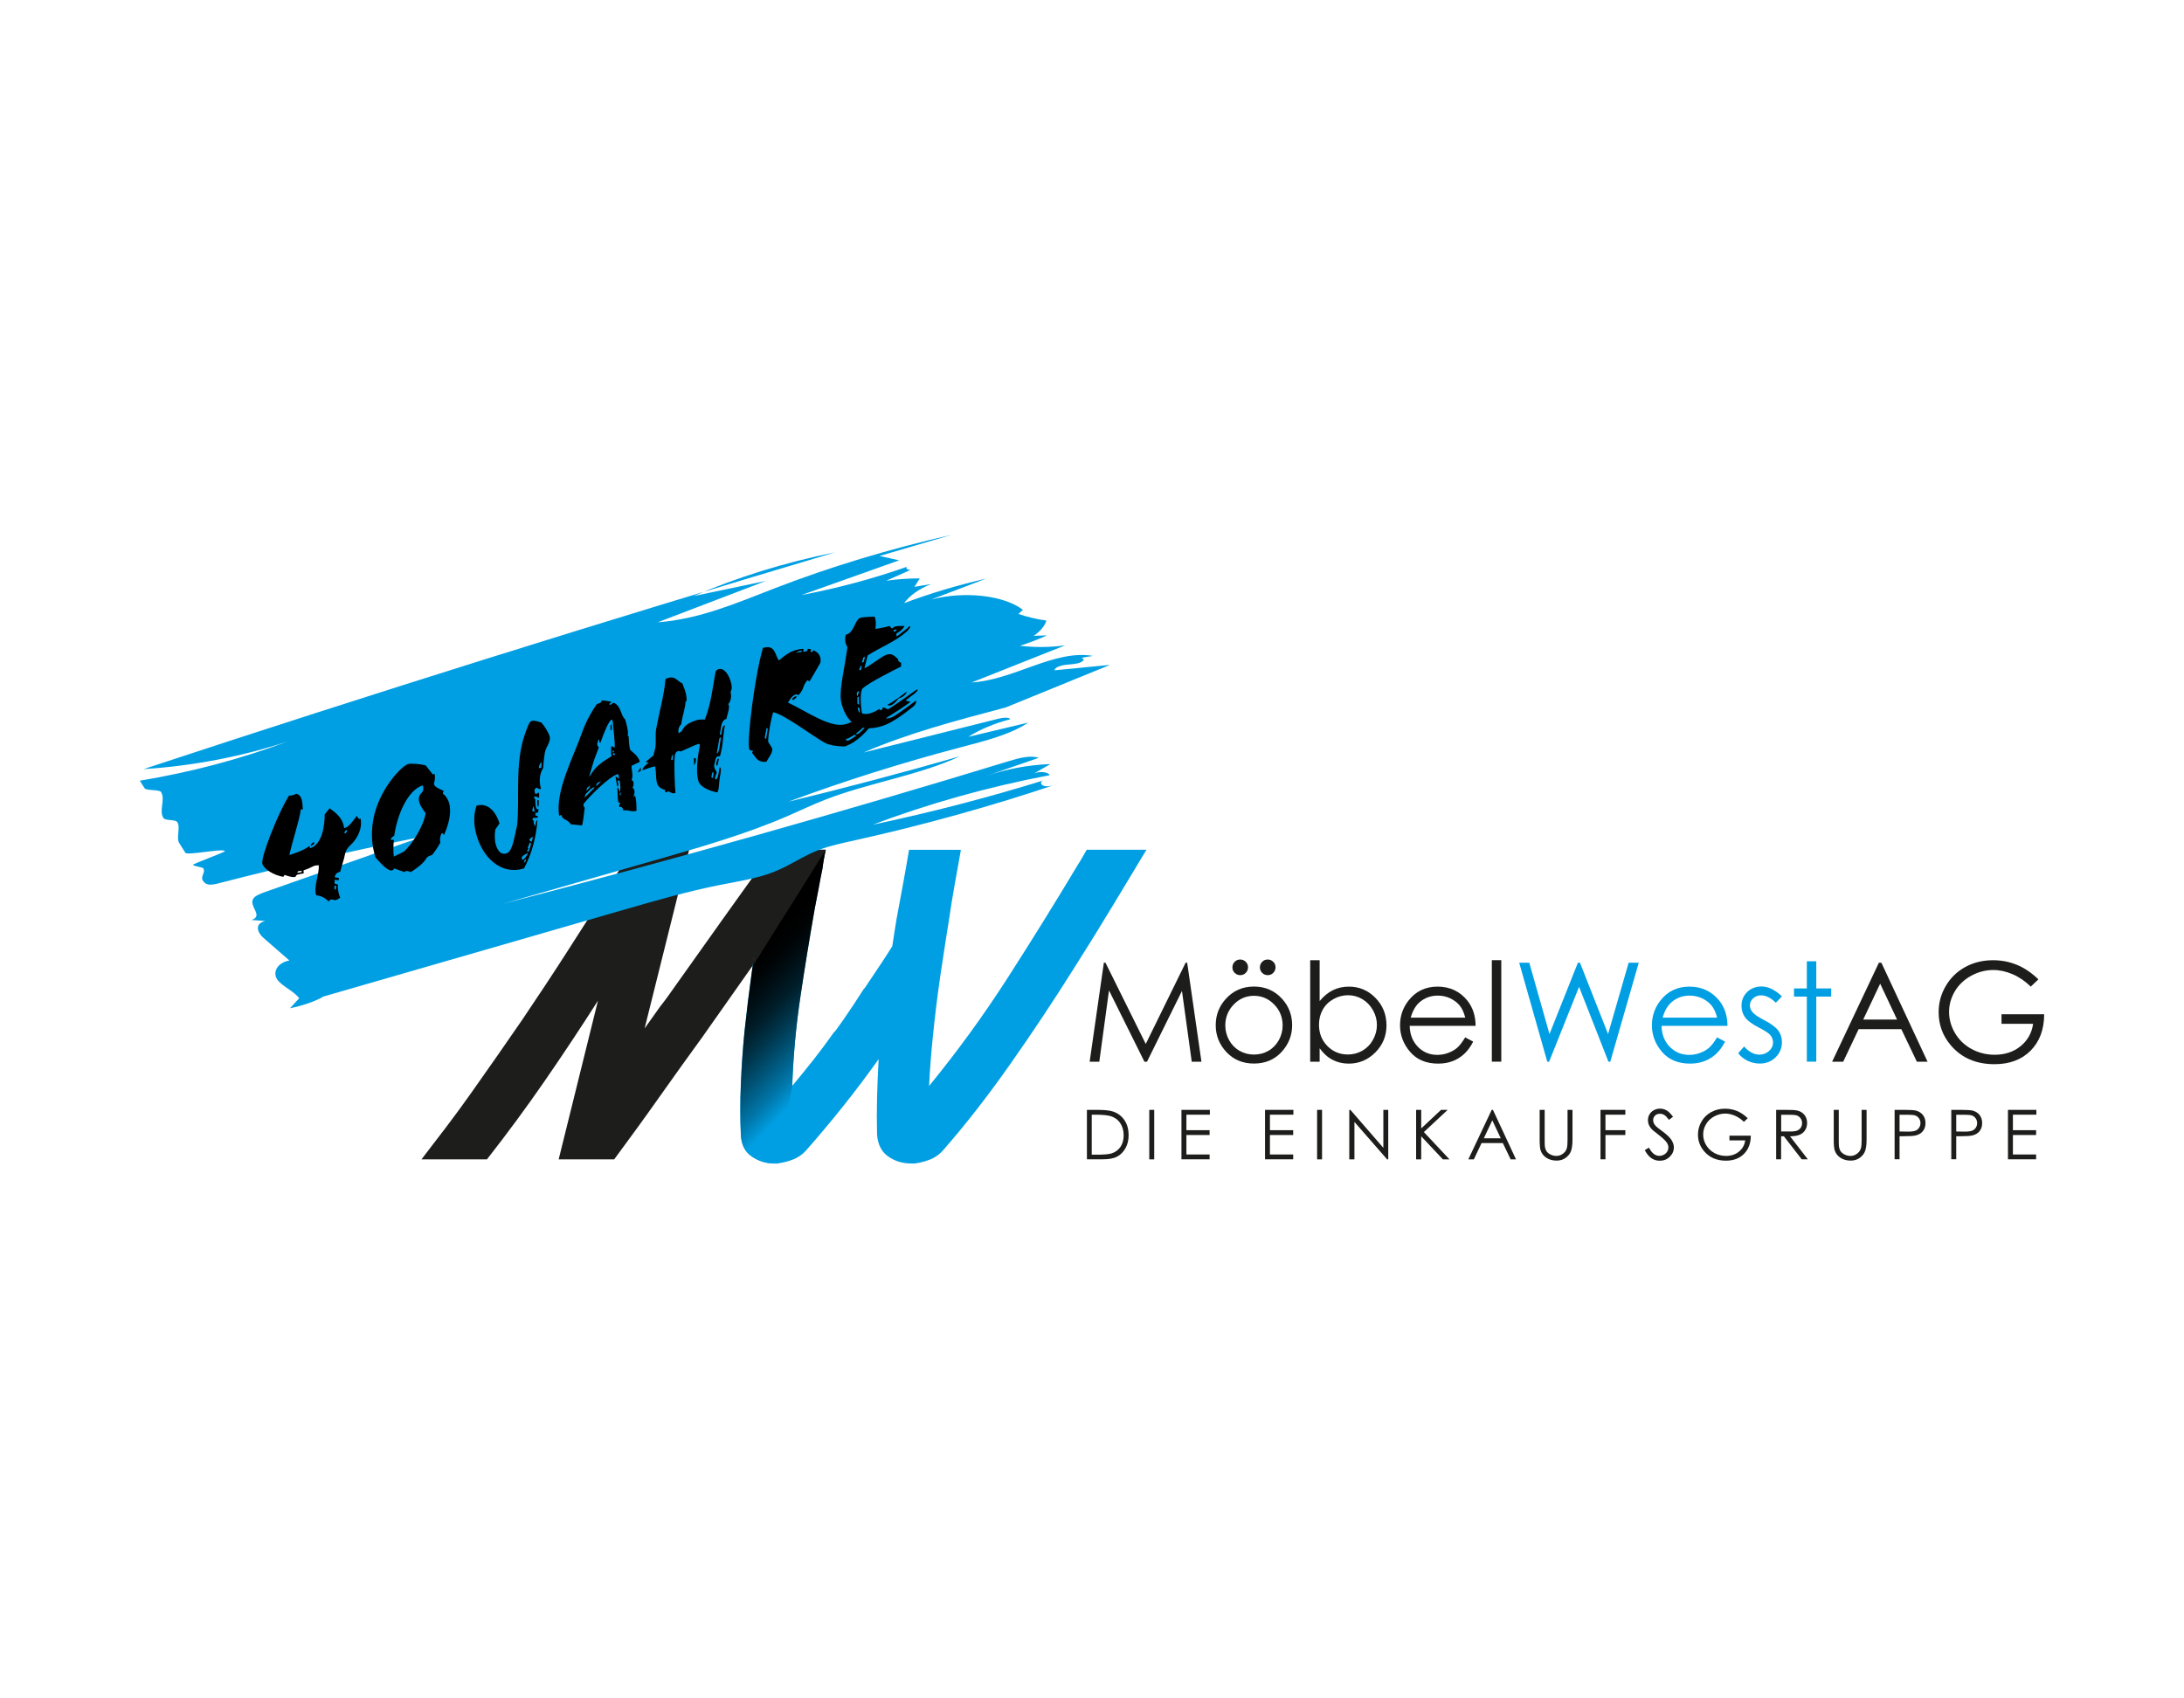 <?xml version="1.0" encoding="UTF-8"?>
<svg id="a" data-name="Ebene 1" xmlns="http://www.w3.org/2000/svg" xmlns:xlink="http://www.w3.org/1999/xlink" viewBox="0 0 335.22 260.73">
  <defs>
    <linearGradient id="b" data-name="Unbenannter Verlauf 37" x1="132.5" y1="165.09" x2="107.98" y2="141.41" gradientUnits="userSpaceOnUse">
      <stop offset=".14" stop-color="#009fe3"/>
      <stop offset=".23" stop-color="#0076a9"/>
      <stop offset=".33" stop-color="#005376"/>
      <stop offset=".42" stop-color="#00354b"/>
      <stop offset=".5" stop-color="#001e2a"/>
      <stop offset=".59" stop-color="#000d13"/>
      <stop offset=".66" stop-color="#000304"/>
      <stop offset=".73" stop-color="#000"/>
    </linearGradient>
  </defs>
  <g>
    <path d="m126.46,131.87c.08-.45.17-.92.28-1.41h-8.16c-2.68,3.7-5.24,7.26-7.68,10.69-2.44,3.43-4.84,6.81-7.2,10.13-.37.54-.76,1.09-1.17,1.65-.4.56-.82,1.11-1.25,1.65-.38.54-.76,1.08-1.17,1.65-.4.56-.79,1.11-1.17,1.65l6.83-27.41h-8.76c-.75,1.18-1.42,2.24-2.01,3.17-.59.94-1.18,1.86-1.77,2.77-1.93,3.06-4.01,6.31-6.23,9.77-2.22,3.46-4.52,6.93-6.87,10.41-1.29,1.88-2.59,3.75-3.9,5.63-1.31,1.88-2.61,3.73-3.9,5.55-1.29,1.82-2.57,3.58-3.86,5.27-1.29,1.69-2.55,3.34-3.78,4.94h10.05c3.11-3.97,6.07-7.99,8.88-12.06,2.81-4.07,5.53-8.17,8.16-12.3l-6.03,24.36h8.52c2.46-3.32,4.8-6.54,6.99-9.65,2.2-3.11,4.37-6.14,6.51-9.08l18.49-26.26c.05-.38.1-.75.16-1.11Z" fill="#1d1d1b"/>
    <path d="m170.6,139.35c-1.85,3.08-3.77,6.18-5.75,9.28-3.16,5.04-6.46,10-9.89,14.87-3.43,4.88-6.86,9.27-10.29,13.18-.54.59-1.18,1.03-1.93,1.33-.75.29-1.53.5-2.33.6h-.56c-1.34,0-2.52-.36-3.54-1.09-1.02-.72-1.58-1.84-1.69-3.34-.05-1.88-.05-3.78,0-5.71.05-1.93.13-3.89.24-5.87-1.72,2.41-3.51,4.8-5.39,7.15-1.88,2.36-3.81,4.66-5.79,6.91-.54.59-1.18,1.03-1.93,1.33-.75.29-1.53.5-2.33.6h-.56c-1.29,0-2.45-.36-3.5-1.09-1.05-.72-1.59-1.84-1.65-3.34-.11-2.46-.11-5.04,0-7.72.11-2.68.29-5.39.56-8.12.32-3,.68-5.98,1.09-8.92.4-2.95.84-5.76,1.33-8.44.32-1.98.64-3.86.96-5.63.32-1.77.62-3.4.88-4.9h8.2c-.11.48-.2.95-.28,1.41-.08.46-.15.92-.2,1.41-.21,1.02-.42,2.05-.6,3.1-.19,1.05-.39,2.08-.6,3.1-.8,4.56-1.54,9.08-2.21,13.59-.67,4.5-1.09,9.06-1.25,13.67,1.13-1.34,2.22-2.69,3.3-4.06,1.07-1.37,2.12-2.77,3.14-4.22,0,.11.48-.54,1.45-1.93s2.01-2.97,3.14-4.74c.05,0,.11-.05.16-.16.91-1.34,1.75-2.6,2.53-3.78.78-1.18,1.33-2.04,1.65-2.57.11-.7.21-1.39.32-2.09.11-.7.21-1.37.32-2.01.37-1.98.72-3.87,1.05-5.67s.62-3.47.88-5.02h7.96c-.27,1.5-.58,3.21-.92,5.14-.35,1.93-.68,3.99-1,6.19-.21,1.29-.43,2.64-.64,4.06-.21,1.42-.43,2.83-.64,4.22-.43,3-.79,5.95-1.08,8.84-.3,2.89-.5,5.49-.6,7.8,4.34-5.31,8.36-10.84,12.06-16.6,3.7-5.76,7.32-11.59,10.85-17.49.21-.32.43-.67.64-1.05.21-.37.43-.75.64-1.12h9.17c-1.72,2.84-3.5,5.8-5.35,8.88Z" fill="#009fe3"/>
    <path d="m119.43,178.62h-.56c-1.29,0-2.45-.36-3.5-1.09-1.05-.72-1.59-1.84-1.65-3.34-.11-2.46-.11-5.04,0-7.72.11-2.68.29-5.39.56-8.12.32-3,.68-5.98,1.09-8.92.4-2.95.84-5.76,1.33-8.44.32-1.98.64-3.86.96-5.63.32-1.77.62-3.4.88-4.9h8.2c-.11.48-.2.95-.28,1.41-.08.46-.15.92-.2,1.41-.21,1.02-.42,2.05-.6,3.1-.19,1.05-.39,2.08-.6,3.1-.8,4.56-1.54,9.08-2.21,13.59-.67,4.5-1.09,9.06-1.25,13.67" fill="url(#b)"/>
    <g>
      <path d="m167.25,162.99l2.18-15.2h.25l6.18,12.47,6.12-12.47h.24l2.19,15.2h-1.49l-1.5-10.87-5.37,10.87h-.39l-5.44-10.95-1.49,10.95h-1.47Z" fill="#1d1d1b"/>
      <path d="m192.47,151.45c1.73,0,3.17.63,4.31,1.88,1.04,1.14,1.55,2.5,1.55,4.06s-.55,2.94-1.64,4.12c-1.09,1.17-2.5,1.76-4.22,1.76s-3.13-.59-4.23-1.76c-1.09-1.17-1.64-2.55-1.64-4.12s.52-2.91,1.55-4.05c1.14-1.26,2.58-1.89,4.32-1.89Zm0,1.42c-1.2,0-2.24.44-3.1,1.33-.86.89-1.3,1.96-1.3,3.22,0,.81.2,1.57.59,2.27.39.7.93,1.24,1.6,1.63.67.38,1.41.57,2.21.57s1.54-.19,2.21-.57c.67-.38,1.2-.93,1.6-1.63.39-.7.59-1.46.59-2.27,0-1.26-.43-2.33-1.3-3.22-.87-.89-1.9-1.33-3.1-1.33Zm-2.11-5.57c.33,0,.61.12.85.35.23.23.35.52.35.85s-.12.61-.35.85c-.23.23-.52.35-.85.35s-.61-.12-.85-.35-.35-.52-.35-.85.12-.61.35-.85.52-.35.85-.35Zm4.22,0c.33,0,.61.12.85.35s.35.52.35.85-.12.61-.35.85-.52.35-.85.35-.61-.12-.85-.35-.35-.52-.35-.85.12-.61.35-.85.52-.35.85-.35Z" fill="#1d1d1b"/>
      <path d="m201.1,162.99v-15.58h1.45v6.27c.61-.74,1.28-1.3,2.03-1.67s1.57-.55,2.47-.55c1.59,0,2.95.58,4.07,1.73,1.12,1.15,1.69,2.55,1.69,4.2s-.57,3.01-1.7,4.16c-1.14,1.15-2.5,1.73-4.1,1.73-.92,0-1.74-.2-2.49-.59s-1.4-.98-1.97-1.77v2.07h-1.45Zm5.79-1.11c.8,0,1.55-.2,2.23-.59.68-.4,1.22-.95,1.62-1.67s.6-1.47.6-2.27-.2-1.56-.61-2.28c-.41-.72-.95-1.29-1.63-1.69-.68-.4-1.41-.6-2.19-.6s-1.54.2-2.25.6c-.71.4-1.26.94-1.64,1.63-.38.68-.57,1.45-.57,2.3,0,1.3.43,2.39,1.28,3.26s1.91,1.31,3.16,1.31Z" fill="#1d1d1b"/>
      <path d="m224.9,159.26l1.22.64c-.4.78-.86,1.42-1.39,1.9-.52.48-1.11.85-1.77,1.1-.66.25-1.4.38-2.22.38-1.83,0-3.27-.6-4.3-1.8-1.03-1.2-1.55-2.56-1.55-4.08,0-1.43.44-2.7,1.31-3.81,1.11-1.42,2.6-2.13,4.46-2.13s3.45.73,4.59,2.18c.81,1.03,1.23,2.31,1.24,3.84h-10.12c.03,1.31.45,2.38,1.25,3.21s1.8,1.25,2.99,1.25c.57,0,1.13-.1,1.67-.3s1-.46,1.38-.79.79-.86,1.23-1.6Zm0-3.03c-.19-.77-.47-1.39-.84-1.85s-.86-.83-1.46-1.12-1.25-.42-1.91-.42c-1.1,0-2.05.35-2.85,1.06-.58.52-1.02,1.29-1.31,2.32h8.38Z" fill="#1d1d1b"/>
      <path d="m228.98,147.4h1.45v15.58h-1.45v-15.58Z" fill="#1d1d1b"/>
      <path d="m233.17,147.79h1.56l3.1,10.95,4.36-10.95h.32l4.31,10.95,3.16-10.95h1.55l-4.37,15.2h-.28l-4.51-11.5-4.6,11.5h-.28l-4.31-15.2Z" fill="#009fe3"/>
      <path d="m263.56,159.26l1.22.64c-.4.78-.86,1.42-1.39,1.9-.52.48-1.11.85-1.77,1.1-.66.25-1.4.38-2.22.38-1.83,0-3.27-.6-4.3-1.8-1.03-1.2-1.55-2.56-1.55-4.08,0-1.43.44-2.7,1.31-3.81,1.11-1.42,2.6-2.13,4.46-2.13s3.45.73,4.59,2.18c.81,1.03,1.23,2.31,1.24,3.84h-10.12c.03,1.31.44,2.38,1.25,3.21s1.8,1.25,2.99,1.25c.57,0,1.13-.1,1.67-.3s1-.46,1.38-.79.79-.86,1.23-1.6Zm0-3.03c-.19-.77-.47-1.39-.84-1.85-.37-.46-.86-.83-1.46-1.12-.61-.28-1.24-.42-1.91-.42-1.1,0-2.05.35-2.84,1.06-.58.52-1.02,1.29-1.31,2.32h8.38Z" fill="#009fe3"/>
      <path d="m273.5,152.97l-.93.96c-.77-.75-1.53-1.13-2.27-1.13-.47,0-.87.16-1.21.46-.34.31-.5.67-.5,1.09,0,.37.14.71.41,1.04.28.34.86.73,1.74,1.19,1.08.56,1.81,1.1,2.2,1.61.38.52.57,1.11.57,1.77,0,.92-.32,1.71-.97,2.35-.65.64-1.46.96-2.43.96-.65,0-1.27-.14-1.86-.42-.59-.28-1.08-.67-1.46-1.17l.91-1.03c.74.83,1.52,1.25,2.35,1.25.58,0,1.07-.19,1.48-.56s.61-.81.61-1.31c0-.41-.13-.78-.4-1.11-.27-.32-.88-.72-1.82-1.2-1.01-.52-1.71-1.04-2.07-1.55-.37-.51-.55-1.09-.55-1.75,0-.85.29-1.56.87-2.13.58-.56,1.32-.85,2.21-.85,1.04,0,2.08.51,3.13,1.52Z" fill="#009fe3"/>
      <path d="m277.33,147.57h1.45v4.17h2.29v1.25h-2.29v9.99h-1.45v-9.99h-1.97v-1.25h1.97v-4.17Z" fill="#009fe3"/>
      <path d="m288.77,147.79l7.09,15.2h-1.64l-2.39-5h-6.55l-2.37,5h-1.7l7.18-15.2h.37Zm-.19,3.23l-2.6,5.5h5.2l-2.59-5.5Z" fill="#1d1d1b"/>
      <path d="m312.88,150.34l-1.18,1.12c-.85-.83-1.78-1.47-2.78-1.9-1.01-.43-1.99-.65-2.95-.65-1.19,0-2.33.29-3.41.88-1.08.59-1.91,1.38-2.51,2.38-.59,1-.89,2.06-.89,3.18s.31,2.23.92,3.26,1.46,1.84,2.54,2.43c1.08.59,2.27.88,3.55.88,1.56,0,2.89-.44,3.97-1.32,1.08-.88,1.72-2.03,1.92-3.43h-4.85v-1.47h6.55c-.01,2.35-.71,4.21-2.09,5.6-1.38,1.38-3.23,2.07-5.54,2.07-2.81,0-5.04-.96-6.68-2.87-1.26-1.47-1.89-3.18-1.89-5.11,0-1.44.36-2.78,1.09-4.02.72-1.24,1.71-2.21,2.98-2.91,1.26-.7,2.69-1.05,4.28-1.05,1.29,0,2.5.23,3.64.7,1.14.46,2.25,1.21,3.33,2.24Z" fill="#1d1d1b"/>
      <path d="m166.83,177.98v-7.6h1.58c1.14,0,1.96.09,2.47.27.74.26,1.31.71,1.73,1.34.42.64.62,1.4.62,2.28,0,.76-.16,1.43-.49,2.01-.33.58-.76,1.01-1.28,1.28-.53.28-1.26.41-2.21.41h-2.42Zm.73-.72h.88c1.05,0,1.78-.07,2.19-.2.57-.19,1.02-.52,1.35-1,.33-.48.49-1.07.49-1.77,0-.73-.18-1.36-.53-1.88s-.85-.88-1.48-1.07c-.48-.14-1.26-.22-2.35-.22h-.54v6.14Z" fill="#1d1d1b"/>
      <path d="m176.4,170.38h.76v7.6h-.76v-7.6Z" fill="#1d1d1b"/>
      <path d="m181.34,170.38h4.36v.74h-3.6v2.38h3.56v.74h-3.56v2.99h3.56v.74h-4.32v-7.6Z" fill="#1d1d1b"/>
      <path d="m194.17,170.38h4.35v.74h-3.6v2.38h3.57v.74h-3.57v2.99h3.57v.74h-4.32v-7.6Z" fill="#1d1d1b"/>
      <path d="m202.16,170.38h.76v7.6h-.76v-7.6Z" fill="#1d1d1b"/>
      <path d="m207.1,177.98v-7.6h.17l5.06,5.83v-5.83h.75v7.6h-.17l-5.02-5.75v5.75h-.78Z" fill="#1d1d1b"/>
      <path d="m217.36,170.38h.78v2.85l3.04-2.85h1.02l-3.65,3.41,3.93,4.19h-1.01l-3.33-3.54v3.54h-.78v-7.6Z" fill="#1d1d1b"/>
      <path d="m229.15,170.38l3.54,7.6h-.82l-1.2-2.5h-3.27l-1.18,2.5h-.85l3.59-7.6h.19Zm-.1,1.61l-1.3,2.75h2.6l-1.3-2.75Z" fill="#1d1d1b"/>
      <path d="m236.33,170.38h.76v4.59c0,.54.01.88.03,1.02.04.3.13.55.26.75.14.2.35.37.64.51s.57.2.86.2c.25,0,.49-.05.72-.16.23-.11.42-.26.58-.44s.27-.42.34-.69c.05-.19.08-.59.08-1.19v-4.59h.76v4.59c0,.68-.07,1.23-.2,1.65-.13.42-.4.78-.8,1.09-.4.31-.88.46-1.44.46-.61,0-1.14-.15-1.58-.44s-.73-.68-.88-1.16c-.09-.3-.14-.83-.14-1.6v-4.59Z" fill="#1d1d1b"/>
      <path d="m245.66,170.38h3.81v.74h-3.05v2.38h3.05v.74h-3.05v3.73h-.76v-7.6Z" fill="#1d1d1b"/>
      <path d="m252.44,176.57l.65-.39c.45.84.98,1.26,1.58,1.26.26,0,.49-.06.72-.18.22-.12.39-.28.51-.48.12-.2.18-.41.18-.64,0-.26-.09-.5-.26-.75-.24-.34-.67-.74-1.3-1.22-.63-.48-1.03-.82-1.18-1.04-.27-.36-.4-.75-.4-1.16,0-.33.08-.63.24-.9.16-.27.38-.49.67-.64.29-.16.6-.24.94-.24.36,0,.69.09,1.01.27.31.18.64.5.99.98l-.62.47c-.29-.38-.53-.63-.73-.75-.2-.12-.42-.18-.66-.18-.31,0-.56.09-.75.28-.19.19-.29.42-.29.69,0,.17.03.33.1.48s.19.32.38.51c.1.1.43.35.98.76.66.49,1.11.92,1.35,1.3s.37.76.37,1.14c0,.55-.21,1.03-.63,1.44-.42.41-.93.61-1.53.61-.46,0-.88-.12-1.26-.37s-.72-.66-1.04-1.24Z" fill="#1d1d1b"/>
      <path d="m268.26,171.66l-.59.56c-.42-.42-.89-.73-1.39-.95-.5-.21-1-.32-1.47-.32-.6,0-1.16.15-1.7.44-.54.29-.96.69-1.25,1.19-.3.5-.44,1.03-.44,1.59s.15,1.12.46,1.63.73.92,1.27,1.21c.54.29,1.13.44,1.78.44.78,0,1.44-.22,1.98-.66.54-.44.86-1.01.96-1.72h-2.42v-.73h3.28c0,1.17-.36,2.11-1.05,2.8s-1.61,1.04-2.77,1.04c-1.41,0-2.52-.48-3.34-1.44-.63-.74-.95-1.59-.95-2.56,0-.72.18-1.39.54-2.01.36-.62.86-1.1,1.49-1.45.63-.35,1.34-.52,2.14-.52.64,0,1.25.12,1.82.35s1.12.61,1.66,1.12Z" fill="#1d1d1b"/>
      <path d="m272.63,170.38h1.51c.84,0,1.42.03,1.71.1.45.1.82.32,1.1.66s.42.76.42,1.25c0,.41-.1.78-.29,1.09-.19.31-.47.55-.83.71-.36.16-.86.24-1.5.25l2.73,3.53h-.94l-2.73-3.53h-.43v3.53h-.76v-7.6Zm.76.74v2.58h1.31c.51.01.88-.04,1.13-.13.24-.1.43-.25.57-.46s.2-.45.2-.71-.07-.49-.21-.69c-.14-.21-.32-.36-.54-.45s-.6-.13-1.12-.13h-1.34Z" fill="#1d1d1b"/>
      <path d="m281.47,170.38h.76v4.59c0,.54.01.88.03,1.02.04.3.13.55.26.75.14.2.35.37.64.51s.57.2.86.2c.25,0,.49-.05.72-.16.23-.11.42-.26.58-.44s.27-.42.34-.69c.05-.19.08-.59.08-1.19v-4.59h.76v4.59c0,.68-.07,1.23-.2,1.65-.13.42-.4.78-.8,1.09-.4.31-.88.46-1.44.46-.61,0-1.14-.15-1.58-.44-.44-.29-.73-.68-.88-1.16-.09-.3-.14-.83-.14-1.6v-4.59Z" fill="#1d1d1b"/>
      <path d="m290.8,170.38h1.51c.87,0,1.45.04,1.76.11.43.11.79.33,1.06.66s.41.75.41,1.25-.13.92-.4,1.25-.64.55-1.11.66c-.34.08-.99.12-1.93.12h-.54v3.53h-.76v-7.6Zm.76.74v2.58l1.29.02c.52,0,.9-.05,1.14-.14.24-.09.43-.25.57-.46.14-.21.21-.45.21-.71s-.07-.49-.21-.7c-.14-.21-.32-.36-.54-.45-.23-.09-.59-.13-1.11-.13h-1.34Z" fill="#1d1d1b"/>
      <path d="m299.5,170.38h1.51c.87,0,1.45.04,1.76.11.43.11.79.33,1.06.66s.41.75.41,1.25-.13.92-.4,1.25-.64.55-1.11.66c-.34.08-.99.12-1.93.12h-.54v3.53h-.76v-7.6Zm.76.74v2.58l1.29.02c.52,0,.9-.05,1.14-.14.24-.09.43-.25.57-.46.14-.21.21-.45.21-.71s-.07-.49-.21-.7c-.14-.21-.32-.36-.54-.45-.23-.09-.59-.13-1.11-.13h-1.34Z" fill="#1d1d1b"/>
      <path d="m308.2,170.38h4.36v.74h-3.6v2.38h3.56v.74h-3.56v2.99h3.56v.74h-4.32v-7.6Z" fill="#1d1d1b"/>
    </g>
  </g>
  <polygon points="115.52 148.33 126.74 130.47 118.54 130.47 117.55 131.9 115.52 148.33" fill="#1d1d1b"/>
  <path d="m49.61,153.03c-1.48.78-3.25,1.38-5.1,1.75.47-.51.94-1.02,1.41-1.53-.74-1.04-2.41-1.73-3.26-2.74s-.33-2.67,1.76-3.06c-1.33-1.16-2.66-2.32-3.99-3.48-.9-.78-1.44-2.16.28-2.59-.71-.05-1.41-.1-2.12-.15,1.99-.63-.57-2.18.34-3.35.34-.43,1.12-.72,1.85-.98,8.03-2.82,16.07-5.65,24.1-8.47-10.55,2.12-21,4.51-31.29,7.16-.57.15-1.24.3-1.74.16-.4-.11-.58-.36-.73-.6-.38-.6.47-1.24.09-1.84-.12-.19-1.46-.34-1.58-.53-.11-.17,4.99-1.96,4.88-2.13-.29-.45-5.77.72-6.06.26-.31-.49-.62-.98-.93-1.47-.52-.82.22-2.4-.3-3.22-.3-.47-1.85-.18-2.14-.65-.73-1.16.36-2.85-.37-4-.23-.36-2.28-.19-2.51-.55-.25-.39-.49-.78-.74-1.17,7.9-1.31,15.6-3.36,22.67-6.02-6.92,2.3-14.54,3.76-22.09,4.24,35.01-11.56,70.42-22.65,106.16-33.28-7.68,1.54-15.08,3.83-21.73,6.72,3.7-.78,7.4-1.55,11.1-2.33-5.54,2.12-11.07,4.23-16.61,6.35,6.41-.47,12.21-3,17.85-5.18,8.6-3.33,17.78-6.11,27.27-8.25-3.69,1.08-7.38,2.16-11.07,3.25l3,.67c-5,1.78-9.99,3.55-14.99,5.33,5.64-1.07,11.13-2.55,16.3-4.38-.61.22.28.75.69.41-1.33.59-2.66,1.18-3.98,1.77,1.71-.24,3.45-.36,5.15-.36l-.82,1.3,2.56-.43c-1.84.73-3.32,1.78-4.14,2.93,3.99-1.5,8.23-2.77,12.59-3.76-2.82,1.07-5.64,2.14-8.45,3.21,5.11-1.34,11.17-.66,14.09,1.58-.23.21-.46.42-.69.63,1.31.45,2.76.8,4.29,1.02-.25.83-.94,1.66-1.95,2.34.68-.02,1.37-.04,2.05-.07-1.31.6-2.7,1.13-4.15,1.59,2.2.28,4.59.26,6.94-.06-4.79,1.9-9.57,3.8-14.36,5.7,6.55-.41,12.65-5.07,18.61-4.08-.89.15-1.78.3-2.67.45-.05-.48,1.6-.18,1.17.28s-1.51.54-2.39.61-2,.38-1.98.87c2.83-.28,5.67-.56,8.5-.83-5.33,2.18-10.67,4.35-16,6.53-7.52,1.99-15.14,4.01-21.83,6.92,6.88-1.72,13.75-3.44,20.63-5.17.69-.17,1.66-.3,1.9.06-2.42.63-4.65,1.56-6.46,2.71,3.06-.73,6.13-1.46,9.19-2.19-2.67,1.82-6.62,2.81-10.34,3.79-9.11,2.4-17.98,5.2-26.48,8.36,8.88-2.16,17.67-4.49,26.35-6.98-6.16,2.9-14.04,4.08-20.61,6.64-2.05.8-3.96,1.72-5.94,2.58-6.37,2.76-13.48,4.8-20.54,6.82-7.7,2.21-15.4,4.41-23.1,6.62,26.26-6.8,52.22-14.13,77.81-21.95,1.46-.45,3.24-.9,4.47-.47-2.71.94-5.42,1.87-8.13,2.81,3.07-1.08,6.55-1.73,9.94-1.86-.94.54-1.88,1.08-2.82,1.61.72-.55,2.42-.49,2.7.1-9.45,1.8-18.63,4.37-27.14,7.6,8.94-1.89,17.72-4.17,26.22-6.81-.69.19-.45.82.24.9s1.43-.17,2.07-.41c-10.17,3.44-20.76,6.39-31.6,8.79-1.73.38-3.49.76-5.07,1.35-2.6.97-4.56,2.46-7.13,3.46-2.51.98-5.43,1.43-8.23,1.98-4.97.99-9.76,2.37-14.53,3.75-15.57,4.5-31.14,9-46.71,13.49" fill="#009fe3"/>
  <g>
    <path d="m53.93,129.61c-.38.33-.87.8-.99,1.59-.12.73-.48,1.61-.72,2.62-.47.12-.82.36-.82.87l.61.08c-.02.11-.02.27-.04.38l-.59-.11-.03.59.5.16c-.02.7.09,1.38.36,2.01-1.2.93-1.11-.24-1.76.58-.56-.52-1.09-.85-1.92-.94-.44-1.4.5-3.16.39-4.61-1,.02-.74.26-2.33.78l.02.47c-.73.12-1.12.16-1.18.4-.06.23-.58.26-1.75-.17l-.2.3c-1.52-.27-2.95-1.18-3.21-2-.29-.92,2.35-7.7,4.1-10.49.34.08.84-.11,1.11-.27.84.22.95,1.08,1,2.43l-.29-.07c-.28,1.9-1.3,4.85-1.78,7.05,1.11-.35,2.28-.77,3.1-1.4l.06.35c1.85-.45,2.29-3.54,2.26-5.17l.76-.96c1.38,1,2.06,1.72,2.23,3.05.73-.12,1.45-1.23,1.94-1.88.2.31.29.6.58.4.41,1.92-1.02,3.62-1.42,3.95Zm-8.19,4.16l-.12.22.68-.11v-.21s-.57.09-.57.09Zm2.02-3.9l-.06-.19.42-.43.16.24-.52.38Zm3.58,6.08l-.02.54.21.09.08-.58-.28-.05Zm1.55-8.28v.29c.31-.07.34-.23.38-.62l-.38.33Z"/>
    <path d="m67.95,121.81c1.67,1.26,1.29,3.93.18,6.43-.35-.95-.7.38-.55,1.13-.39.71-.81,1.32-1.27,1.89-.31.1-.67.16-.95.62-.45.75-1.52,1.51-2.32,2-.31-.14-.78-.29-.93,0l-1.61-.56c-.43.93-1.74-.38-2.87-1.7-2.39-7.63,3.74-13.93,4.98-14.32.51-.16,2,.01,2.72.19l1.11,1.41.25-.13c.11.44.1.9-.06,1.43-.13.52.6.8,1.47,1.21l-.14.41Zm-7.43,6.5c-.24.08-.53.35-.58.61h.51c-.09.99-.1,1.89,0,2.58l1.5-.74c1.23-1,3.07-3.94,3.38-5.93-1.13-1.4-1.34-2.4-.65-3.09.37-.35.34-.77.21-1.18-2.32.73-3.93,4.53-4.38,7.75Z"/>
    <path d="m83.63,115.51c-.15.98-.22,1.58-.24,2.36-.54.81-.71,2.06-.36,3.17-.11.17-.31.1-.46-.02-.32-.27-.78.22-.35.91l.45-.27c.09.11.1.48.07.8l-.65-.22-.15.29.22.12c.03.44-.05,1.8.49,1.57,0,.32-.04.71-.43.51-.14.39,0,.61.31.49.1.39-.33.4-.63.28l-.22.39.22.04c-.01.3.03.6.26.93.06-.42.09-.82.33-.98-.17,2.52-.86,5.22-2.06,7.43-3.58,1.12-6.24-1.77-7.18-4.74-.48-1.53-.69-3.13-.12-4.88,1.43-.45,2.82.44,3.54,2.72l-.64.92c-.14.82-.11,1.76.08,2.37.32,1.02.83,1.55,1.63,1.3.94-.3,1.16-2.33,1.62-4.26.46-4.05-.42-9.57,1.25-14.16.3-.81.59-1.78.97-1.9.41-.13.92.06,1.51.24.48.51,1.09,1.52,1.26,2.08.27.85-.56,1.61-.72,2.54Zm-3.39,16.51c.3-.23.6-.53.82-1.11-.45.25-1.08.53-.98.87.02.07.08.16.16.24Zm.43-.16l-.26.35.15.22.17-.4-.05-.17Zm.31-1.72l.13.07-.23.53.28-.04.27-.83c.08-.24.13-.44-.09-.56l-.35.83Zm.6-.88l.24-.77c-.25.05-.5.18-.59.5l.35.26Zm.09-4.81l.36.21c.05-.28-.08-.67-.15-.91l-.21.7Zm1-.63c-.3-.01-.22-.78-.19-1.03l.22.09-.03.94Zm.01-5.91l.39-.04.06-.84c-.19.06-.38.39-.44.88Z"/>
    <path d="m96.94,117.59c-.06.47.34,1.51-.01,2.16.4.09.4.75.17,1.14.26.32.44.55.14,1.39,0,.1.21-.09.24-.16.21.84.22,1.55.21,2.35-.75.24-1.66-.28-2-.01-.13-.49-.26-.66-.6-.56l-.08-.35c.12-.04.19-.14.17-.32-.12.04-.24,0-.29-.17-.13-.57-.06-1.37-.14-2.14.17-.05.27.26.36.63.17-.05.12-1.13,0-1.7l-.33-.03c.1.39.26.93-.06.9-.03-.36-.23-1.23-.24-1.54l.57.38c-.12-.28-.02-.39-.18-.74-1.4.38-4.44,3.49-5.29,4.58l-.02.35.19.26c-.15.98-.2,2.08-.43,2.71l-1.73-.18c-.31-.73-1.45-.72-1.38-1.43l-.39.12c-.61-3.82,2.2-9.01,3.52-12.78.67-1.86,1.49-3.23,2.2-4.28.12-.2.88-.17.78-.64.34,0,1.11.08,1.57.25l-.39.28c.1.42.57-.23.72-.17,1.14.49,1.04,1.96,1.72,2.52.06.11.67,2.21.37,2.54.06.03.09.03.18.05.02.58.05,1.34.21,2.03.07.3,1.24.83,1.51,1.92-.42.18-.85.43-1.25.6Zm-7.07,4.34c-.07.21-.09.32-.13.52l1.54-1.55c-.39-.14-1.02.64-1.41,1.03Zm.72-1.34c-.17.13-.31.2-.46.33l-.16.5c.08-.08.58-.45.62-.83Zm3.31-10.13c-.45.17-1.14,1.87-1.75,3.58l-.16-.08c.01-.22.04-.38-.09-.45-.25.56-.35.83.01,1.22-.21.6-.41,1.14-.61,1.63-.26.69-.59,1.94-.89,2.91.39-.44.6-1.06,1.44-1.78.73-.63,1.21-.88,2.01-1.4-.12-.65-.03-1.19-.04-1.56l.53.23c.06-.84-.22-2.91-.3-4.08l-.15-.22Zm-1.67,9.51v-.02c-.53.19-.74.31-.71.73.18-.19.5-.45.71-.7Zm2.9,1.78v.34s.15-.05.15-.05l-.02-.42-.12.12Zm-1.08-6.07c0,.32.16.27.33.19l-.06-.27-.27.08Zm.1-.46h-.1s-.01.3-.01.3l.22-.07-.1-.23Zm-.23-3.2l-.22.07v-.71s.18-.17.18-.17l.04.81Z"/>
    <path d="m98.34,118.35l-.43.24c-.02-.07.22-.41.37-.68.03-.06.11-.09.09.03l-.03.41Zm12.1-.58c.37.07.16.93.05,1.53-.15.79-.1,2.24-.46,2.35-.78-.18-2.5-.68-2.83-1.74-.46-1.45-.08-3.99.23-5.55l-.19-.18c-.58.18-2.57,1.13-2.79,1.19-.1-.07-.25-.11-.37-.07-.39.12-.49.47-.52.88-.11,1.26,0,4.36.12,5.55-.51.16-.71-.07-1.09-.27,0,0-.02.03-.04.04-.02.03-.04.04-.07.05l-.12.04c-.1.03-.18,0-.29.01l.03-.33c-1.75-.49-1.23-1.64-1.53-3.61-.59.05-1.34.39-1.97.59.11-.57.59-.82.96-1.18l-.46-.1,1.22-1.02c.03-.41.17-.64.24-1.03.19-.94-.02-2.09.16-3.05.46-2.51,1.25-5.34,1.41-7.46.07-.1-.04-.2.28-.3,1.28-.4,1.42.38,2.33.81.28.82.63,1.34.66,2.69l-.17.05c0,.85-.5,2.31-.67,3.53-.39.36-.53.94-.39,1.37l.46-.3c.43-1.01,1.37-1.41,2.31-1.71.31-.1.84-.11,1.25-.1.92-2.33,1.19-4.79,1.63-7.26.04-.2.22-.39.47-.46.85-.27,1.55.87,1.84,1.79.17.56.31,1.23.01,1.65.14.7.1,1.43-.36,1.92.34.4-.13,1.53-.29,2.3-.35,0-.65.47-.73.81-.08.34-.19.99-.27,1.52-.02.11.21.17.26-.11l.1-.7c.05-.28.2-.54.43-.59-.34,1.62-.27,3.14-.78,4.79h-.3c-.11-.03-.28.18-.34.36-.04.2-.15.55-.23.95-.11.41.29.92.39,1.15-.08.34-.34.69-.24,1.01.28.31.5-.53.68-1.81Zm-7.42-1.1h.24s.04-.81.04-.81c-.22.07-.26.45-.28.81Zm3.48-.27h.3c.06.71-.21,1.04-.26,1.05l-.04-1.05Zm2.78,2.35l-.09.56.21.15.15-.95c-.07.02-.24.08-.27.24Zm.84-1.3c-.02.11-.09.13-.11.06l-.11-.26.2-.65c.03-.09.08-.16.15-.13l.1.05-.22.92Zm.28-4.02l-.39,2.25c.28-.12.37-.6.42-.96l.24-1.54c-.1,0-.25.13-.27.24Z"/>
    <path d="m123.92,104.43c-.84.98-.35,1.17-1.36,2.29-.52-.39-1.1.24-1.61,1.14,2.96,1.39,6.58,4.03,8.93,3.29,1.14-.36,2.24-1.07,2.73-1.39.29-.01.77.16,1.04.34-.42.27-.82.52-1.23.84l.06.03c.31-.1.81-.2.7-.06-.18.27-.94,1.07-1.74,1.66-.17.13.16.16.27.1.89-.65,1.63-1.66,2.23-2.4.13.07.26.16.34.24-.91,1.59-2.83,3.52-4.65,4.09-1.02-.03-2.2-.14-3.02-.57-1.55-.79-6.24-4.4-7.93-4.69-.36,1.07-.74,3.32-.78,4.37-.05.36.61.85.63,1.34.02.58-.51,1.17-.88,1.87-.46.14-1.21-.05-1.56-.49l-.67-.88c.46-.57-.27-.1-.42-.56-.39-1.26.84-11.22,2.1-15.52,1.99-.62,1.86,1.28,2.46,1.91.65-.55,1.5-1.24,2.35-1.51.53-.17.96-.25,1.43-.26l-.05.44c.37,0,.76-.13.66-.45l.52.05c.01.13-.04.3-.09.4.24.08.46.02.42-.27.63.31.93.59,1.1,1.14.09.29.09.72-.05.95-.47.79-.94,1.68-1.59,2.73l-.35-.18Zm-6.25,7.3l-.3,1.5.21.25.27-1.6-.18-.16Zm4.1-4.24l-.21-.17c.21-.28.57-.55.77-.35l-.56.52Zm.43-7.29l.81-.12.07-.21c-.3-.01-.74.18-.88.33Zm7.96,13.17c-.37,0-.54.33.07.32.44-.22.94-.56,1.24-.79v-.02c-.13.04-.22-.07-.3-.09l-1.01.58Z"/>
    <path d="m139.24,96.89c-1.89,1.68-4.12,2.46-6.06,3.73-.13.52-.29,1.18-.5,1.96.94-.4,2.69-1.85,3.39-2.07s1-.05,1.78.67c-.01.3.18.5.46.55v.59c-1.4.7-4.83,2.42-5.87,3.33-.55.46-.27,3.3-.12,3.87.93.32,1.99-.28,2.64-.67l.22.2c.17-.05.34-.27.3-.41.35-.16.65.38.96.18,1.44-.93,3.1-2.14,4.19-2.91.06-.05.15-.1.2-.04.09.11-.22.39-.39.55l-1.46,1.12c.18.05.5.14.69.18.08,0,.05.07-.02.11-1.08.79-2.45,1.67-3.7,2.44.42.06.95-.11,1.37-.38.88-.57,2.07-1.45,3.13-2.23.07-.05.21-.17.17.11-.07.29-.21.52-.51.75-1.38,1.1-3.19,2.46-4.67,2.92-2.83.89-5.24.23-6.25-3.33-.51-1.81.27-4.47.88-8.73-.31-.57-.47-1.16-.24-1.95,1.26-.23,1.37-2.32,2.22-2.58.46-.14,1.86-.18,2.2-.19.19.53.24,1.12.11,1.88.44-.03,1.64-.28,2.17-.44l.36.39c.12-.04.29-.25.56-.33s.92-.02,1.28-.08c.05-.02.11.02.08.08-.7,1.17-1.54.85-1.14,1.53.64-.52,1.19-.88,1.77-1.4.08-.08.17-.29.24-.16.12.23-.27.51-.45.78Zm-7.59,11.66c.04.47.11.79.35.87l-.08-.69-.27-.18Zm-.05-1.5v.98s.25.16.25.16l-.02-1.24-.23.1Zm0-.18h.02c.08-.25.22-.5.24-.77-.32.07-.37.25-.35.51l.08.27Zm.28-3.94l.3-.15.07-.63c-.17.05-.38.49-.37.78Zm.61-1.97l-.2.81.29-.17.2-.81-.29.17Zm5.42,6.28c-.52.72-1.26,1.33-1.69.96,1.04-.59,2.04-1.3,2.82-1.95.08-.08.13-.01.1.07-.18.43-.76.8-1.23.92Zm-.79-10.49l.16.27.38-.33c-.06-.11-.41-.03-.54.06Z"/>
  </g>
</svg>